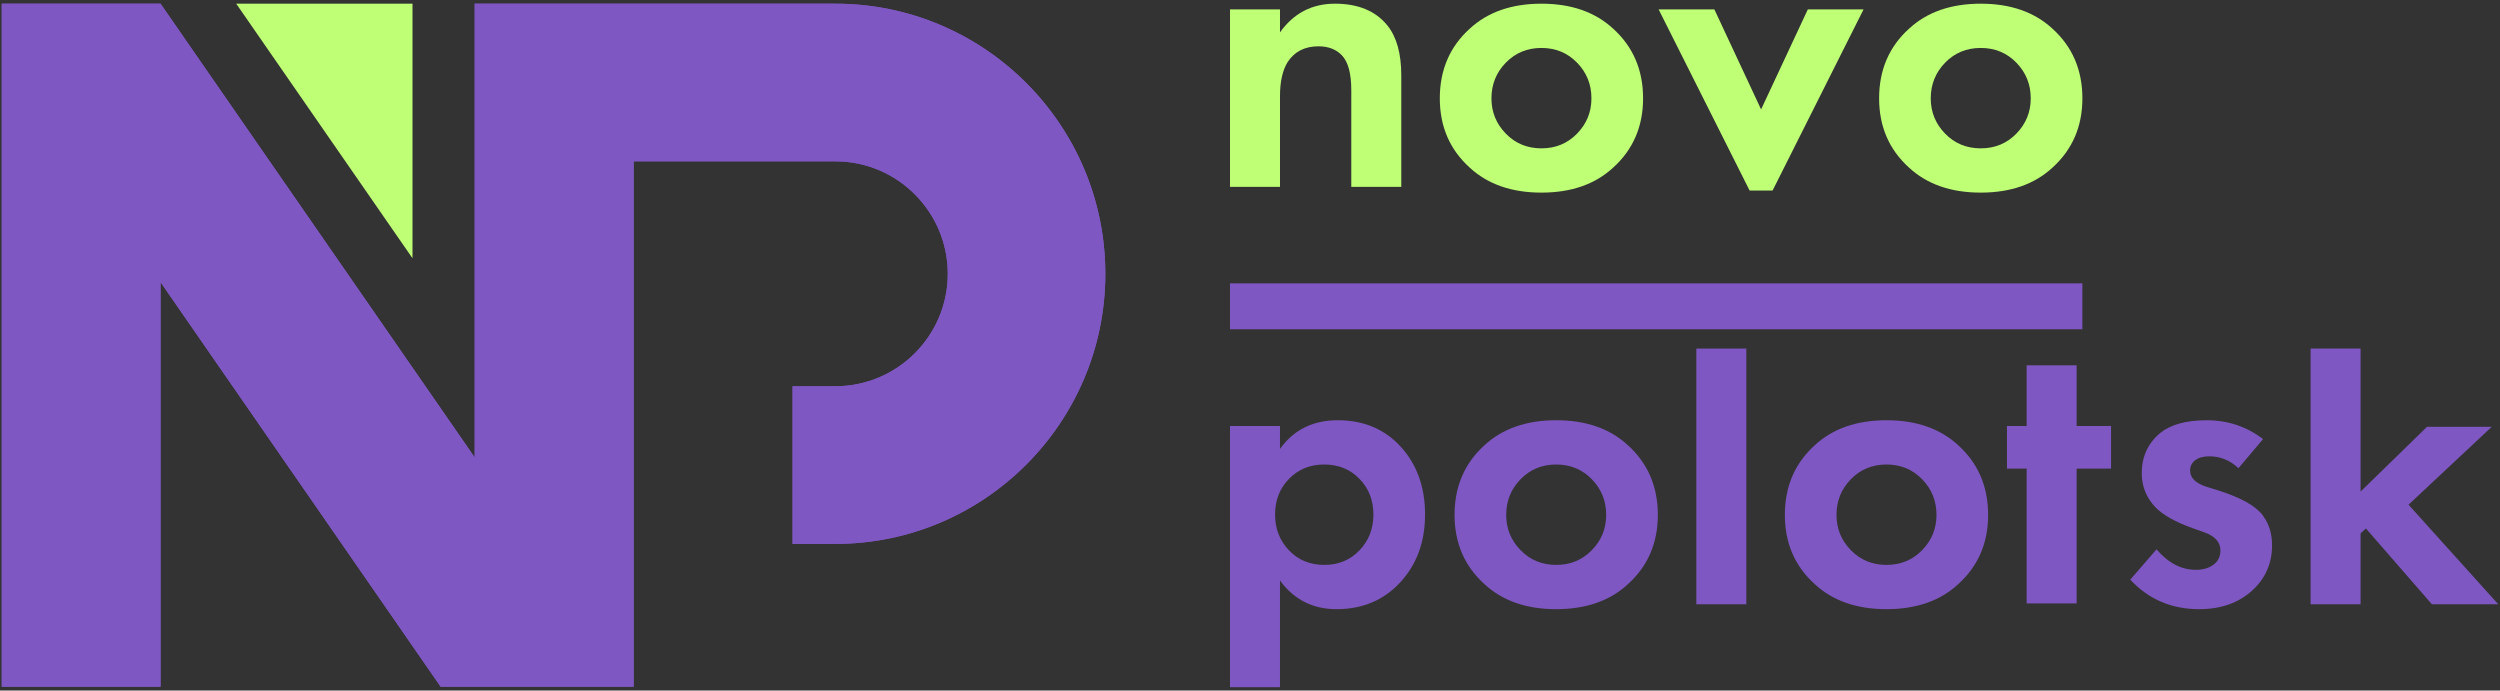 <svg width="572" height="158" viewBox="0 0 572 158" fill="none" xmlns="http://www.w3.org/2000/svg">
<rect x="0" y="0" width="572" height="158" fill="#333333" stroke="none"/>
<path d="M191.119 0.845H108.605V104.648L36.736 0.845H0.395V157.126H36.736V64.561L100.825 157.126H144.963L144.946 157.109H144.98V36.915H191.119C205.306 36.915 216.849 48.458 216.849 62.645C216.849 76.832 205.306 88.375 191.119 88.375H181.339V124.445H191.119C225.189 124.445 252.903 96.714 252.903 62.645C252.902 28.558 225.189 0.845 191.119 0.845Z" fill="#7E57C2"/>
<path d="M94.378 0.844V59.091L54.046 0.844H94.378Z" fill="#BFFF75"/>
<path d="M191.119 0.845H108.605V104.648L36.736 0.845H0.395V157.126H36.736V64.561L100.825 157.126H144.963L144.946 157.109H144.98V36.915H191.119C205.306 36.915 216.849 48.458 216.849 62.645C216.849 76.832 205.306 88.375 191.119 88.375H181.339V124.445H191.119C225.189 124.445 252.903 96.714 252.903 62.645C252.902 28.558 225.189 0.845 191.119 0.845Z" fill="#7E57C2"/>
<path d="M281.421 75.332V64.83H476.449V75.332H281.421Z" fill="#7E57C2"/>
<path d="M281.421 42.757V2.157H292.86V7.408C295.985 3.033 300.174 0.844 305.424 0.844C310.736 0.844 314.738 2.501 317.426 5.814C319.55 8.439 320.614 12.253 320.614 17.253V42.757H309.176V20.629C309.176 16.817 308.457 14.159 307.019 12.659C305.706 11.285 303.925 10.596 301.675 10.596C298.548 10.596 296.204 11.784 294.642 14.159C293.454 16.034 292.861 18.66 292.861 22.035V42.757H281.421V42.757Z" fill="#BFFF75"/>
<path d="M352.681 0.844C359.494 0.844 364.965 2.752 369.09 6.564C373.652 10.69 375.935 16.004 375.935 22.504C375.935 28.943 373.652 34.224 369.09 38.351C364.965 42.164 359.494 44.071 352.681 44.071C345.867 44.071 340.398 42.164 336.273 38.351C331.709 34.225 329.428 28.943 329.428 22.504C329.428 16.004 331.709 10.69 336.273 6.564C340.398 2.753 345.867 0.844 352.681 0.844ZM344.524 30.568C346.711 32.818 349.43 33.943 352.681 33.943C355.931 33.943 358.65 32.818 360.839 30.568C363.027 28.317 364.121 25.631 364.121 22.504C364.121 19.316 363.027 16.597 360.839 14.347C358.65 12.096 355.931 10.971 352.681 10.971C349.43 10.971 346.711 12.096 344.524 14.347C342.335 16.597 341.242 19.316 341.242 22.504C341.242 25.631 342.335 28.318 344.524 30.568Z" fill="#BFFF75"/>
<path d="M379.497 2.157H392.249L402.938 25.036L413.628 2.157H426.379L405.564 43.601H400.313L379.497 2.157Z" fill="#BFFF75"/>
<path d="M453.195 0.844C460.008 0.844 465.479 2.752 469.604 6.564C474.166 10.69 476.449 16.004 476.449 22.504C476.449 28.943 474.166 34.224 469.604 38.351C465.479 42.164 460.008 44.071 453.195 44.071C446.381 44.071 440.912 42.164 436.787 38.351C432.223 34.225 429.942 28.943 429.942 22.504C429.942 16.004 432.223 10.69 436.787 6.564C440.912 2.753 446.381 0.844 453.195 0.844ZM445.038 30.568C447.225 32.818 449.944 33.943 453.195 33.943C456.445 33.943 459.164 32.818 461.353 30.568C463.541 28.317 464.635 25.631 464.635 22.504C464.635 19.316 463.541 16.597 461.353 14.347C459.164 12.096 456.445 10.971 453.195 10.971C449.944 10.971 447.225 12.096 445.038 14.347C442.849 16.597 441.756 19.316 441.756 22.504C441.755 25.631 442.849 28.318 445.038 30.568Z" fill="#BFFF75"/>
<path d="M292.86 132.813V157.235H281.421V97.464H292.86V102.715C295.985 98.34 300.392 96.151 306.081 96.151C312.019 96.151 316.832 98.183 320.521 102.246C324.208 106.31 326.053 111.467 326.053 117.717C326.053 123.968 324.162 129.142 320.381 133.235C316.598 137.329 311.739 139.376 305.801 139.376C300.361 139.377 296.048 137.189 292.86 132.813ZM311.05 109.56C308.924 107.372 306.236 106.278 302.986 106.278C299.735 106.278 297.046 107.372 294.922 109.56C292.796 111.749 291.734 114.468 291.734 117.718C291.734 120.969 292.796 123.704 294.922 125.922C297.046 128.142 299.735 129.25 302.986 129.25C306.236 129.25 308.924 128.141 311.05 125.922C313.175 123.704 314.238 120.968 314.238 117.718C314.239 114.468 313.175 111.749 311.05 109.56Z" fill="#7E57C2"/>
<path d="M356.056 96.151C362.869 96.151 368.34 98.059 372.465 101.871C377.027 105.997 379.31 111.311 379.31 117.811C379.31 124.25 377.027 129.532 372.465 133.658C368.34 137.471 362.869 139.378 356.056 139.378C349.242 139.378 343.773 137.471 339.648 133.658C335.084 129.532 332.803 124.25 332.803 117.811C332.803 111.311 335.084 105.997 339.648 101.871C343.773 98.059 349.242 96.151 356.056 96.151ZM347.899 125.875C350.086 128.125 352.805 129.25 356.056 129.25C359.306 129.25 362.025 128.125 364.214 125.875C366.402 123.624 367.496 120.938 367.496 117.811C367.496 114.623 366.402 111.904 364.214 109.654C362.025 107.403 359.306 106.278 356.056 106.278C352.805 106.278 350.086 107.403 347.899 109.654C345.71 111.904 344.617 114.623 344.617 117.811C344.617 120.938 345.71 123.624 347.899 125.875Z" fill="#7E57C2"/>
<path d="M388.123 79.75H399.562V138.259H388.123V79.75Z" fill="#7E57C2"/>
<path d="M431.628 96.151C438.441 96.151 443.912 98.059 448.037 101.871C452.598 105.997 454.881 111.311 454.881 117.811C454.881 124.25 452.598 129.532 448.037 133.658C443.912 137.471 438.441 139.378 431.628 139.378C424.814 139.378 419.345 137.471 415.22 133.658C410.656 129.532 408.375 124.25 408.375 117.811C408.375 111.311 410.656 105.997 415.22 101.871C419.345 98.059 424.815 96.151 431.628 96.151ZM423.472 125.875C425.659 128.125 428.378 129.25 431.629 129.25C434.879 129.25 437.598 128.125 439.787 125.875C441.975 123.624 443.069 120.938 443.069 117.811C443.069 114.623 441.975 111.904 439.787 109.654C437.598 107.403 434.879 106.278 431.629 106.278C428.378 106.278 425.659 107.403 423.472 109.654C421.283 111.904 420.19 114.623 420.19 117.811C420.189 120.938 421.282 123.624 423.472 125.875Z" fill="#7E57C2"/>
<path d="M483.01 107.216H475.134V138.064H463.695V107.216H459.195V97.464H463.695V83.587H475.134V97.464H483.01V107.216Z" fill="#7E57C2"/>
<path d="M517.785 100.465L512.159 107.122C510.221 105.309 508.003 104.403 505.502 104.403C504.127 104.403 503.048 104.701 502.268 105.294C501.485 105.888 501.096 106.685 501.096 107.685C501.096 109.311 502.314 110.53 504.752 111.342L507.471 112.186C512.784 113.873 516.222 115.812 517.785 118C519.158 119.875 519.849 122.125 519.849 124.751C519.849 128.877 518.348 132.315 515.348 135.065C512.222 137.941 508.158 139.378 503.158 139.378C496.845 139.378 491.593 137.127 487.407 132.627L493.408 125.688C496.094 128.814 499.095 130.377 502.409 130.377C504.033 130.377 505.377 129.987 506.44 129.205C507.503 128.424 508.034 127.346 508.034 125.97C508.034 124.095 506.847 122.721 504.471 121.845L501.847 120.907C497.782 119.47 494.875 117.845 493.127 116.031C491.064 113.844 490.032 111.249 490.032 108.249C490.032 104.499 491.438 101.436 494.252 99.06C496.69 97.123 500.22 96.153 504.848 96.153C509.721 96.151 514.034 97.59 517.785 100.465Z" fill="#7E57C2"/>
<path d="M528.662 79.75H540.101V112.474L555.291 97.659H570.105L551.071 115.474L571.606 138.259H556.416L541.321 120.913L540.101 122.038V138.259H528.662V79.75V79.75Z" fill="#7E57C2"/>
</svg>
